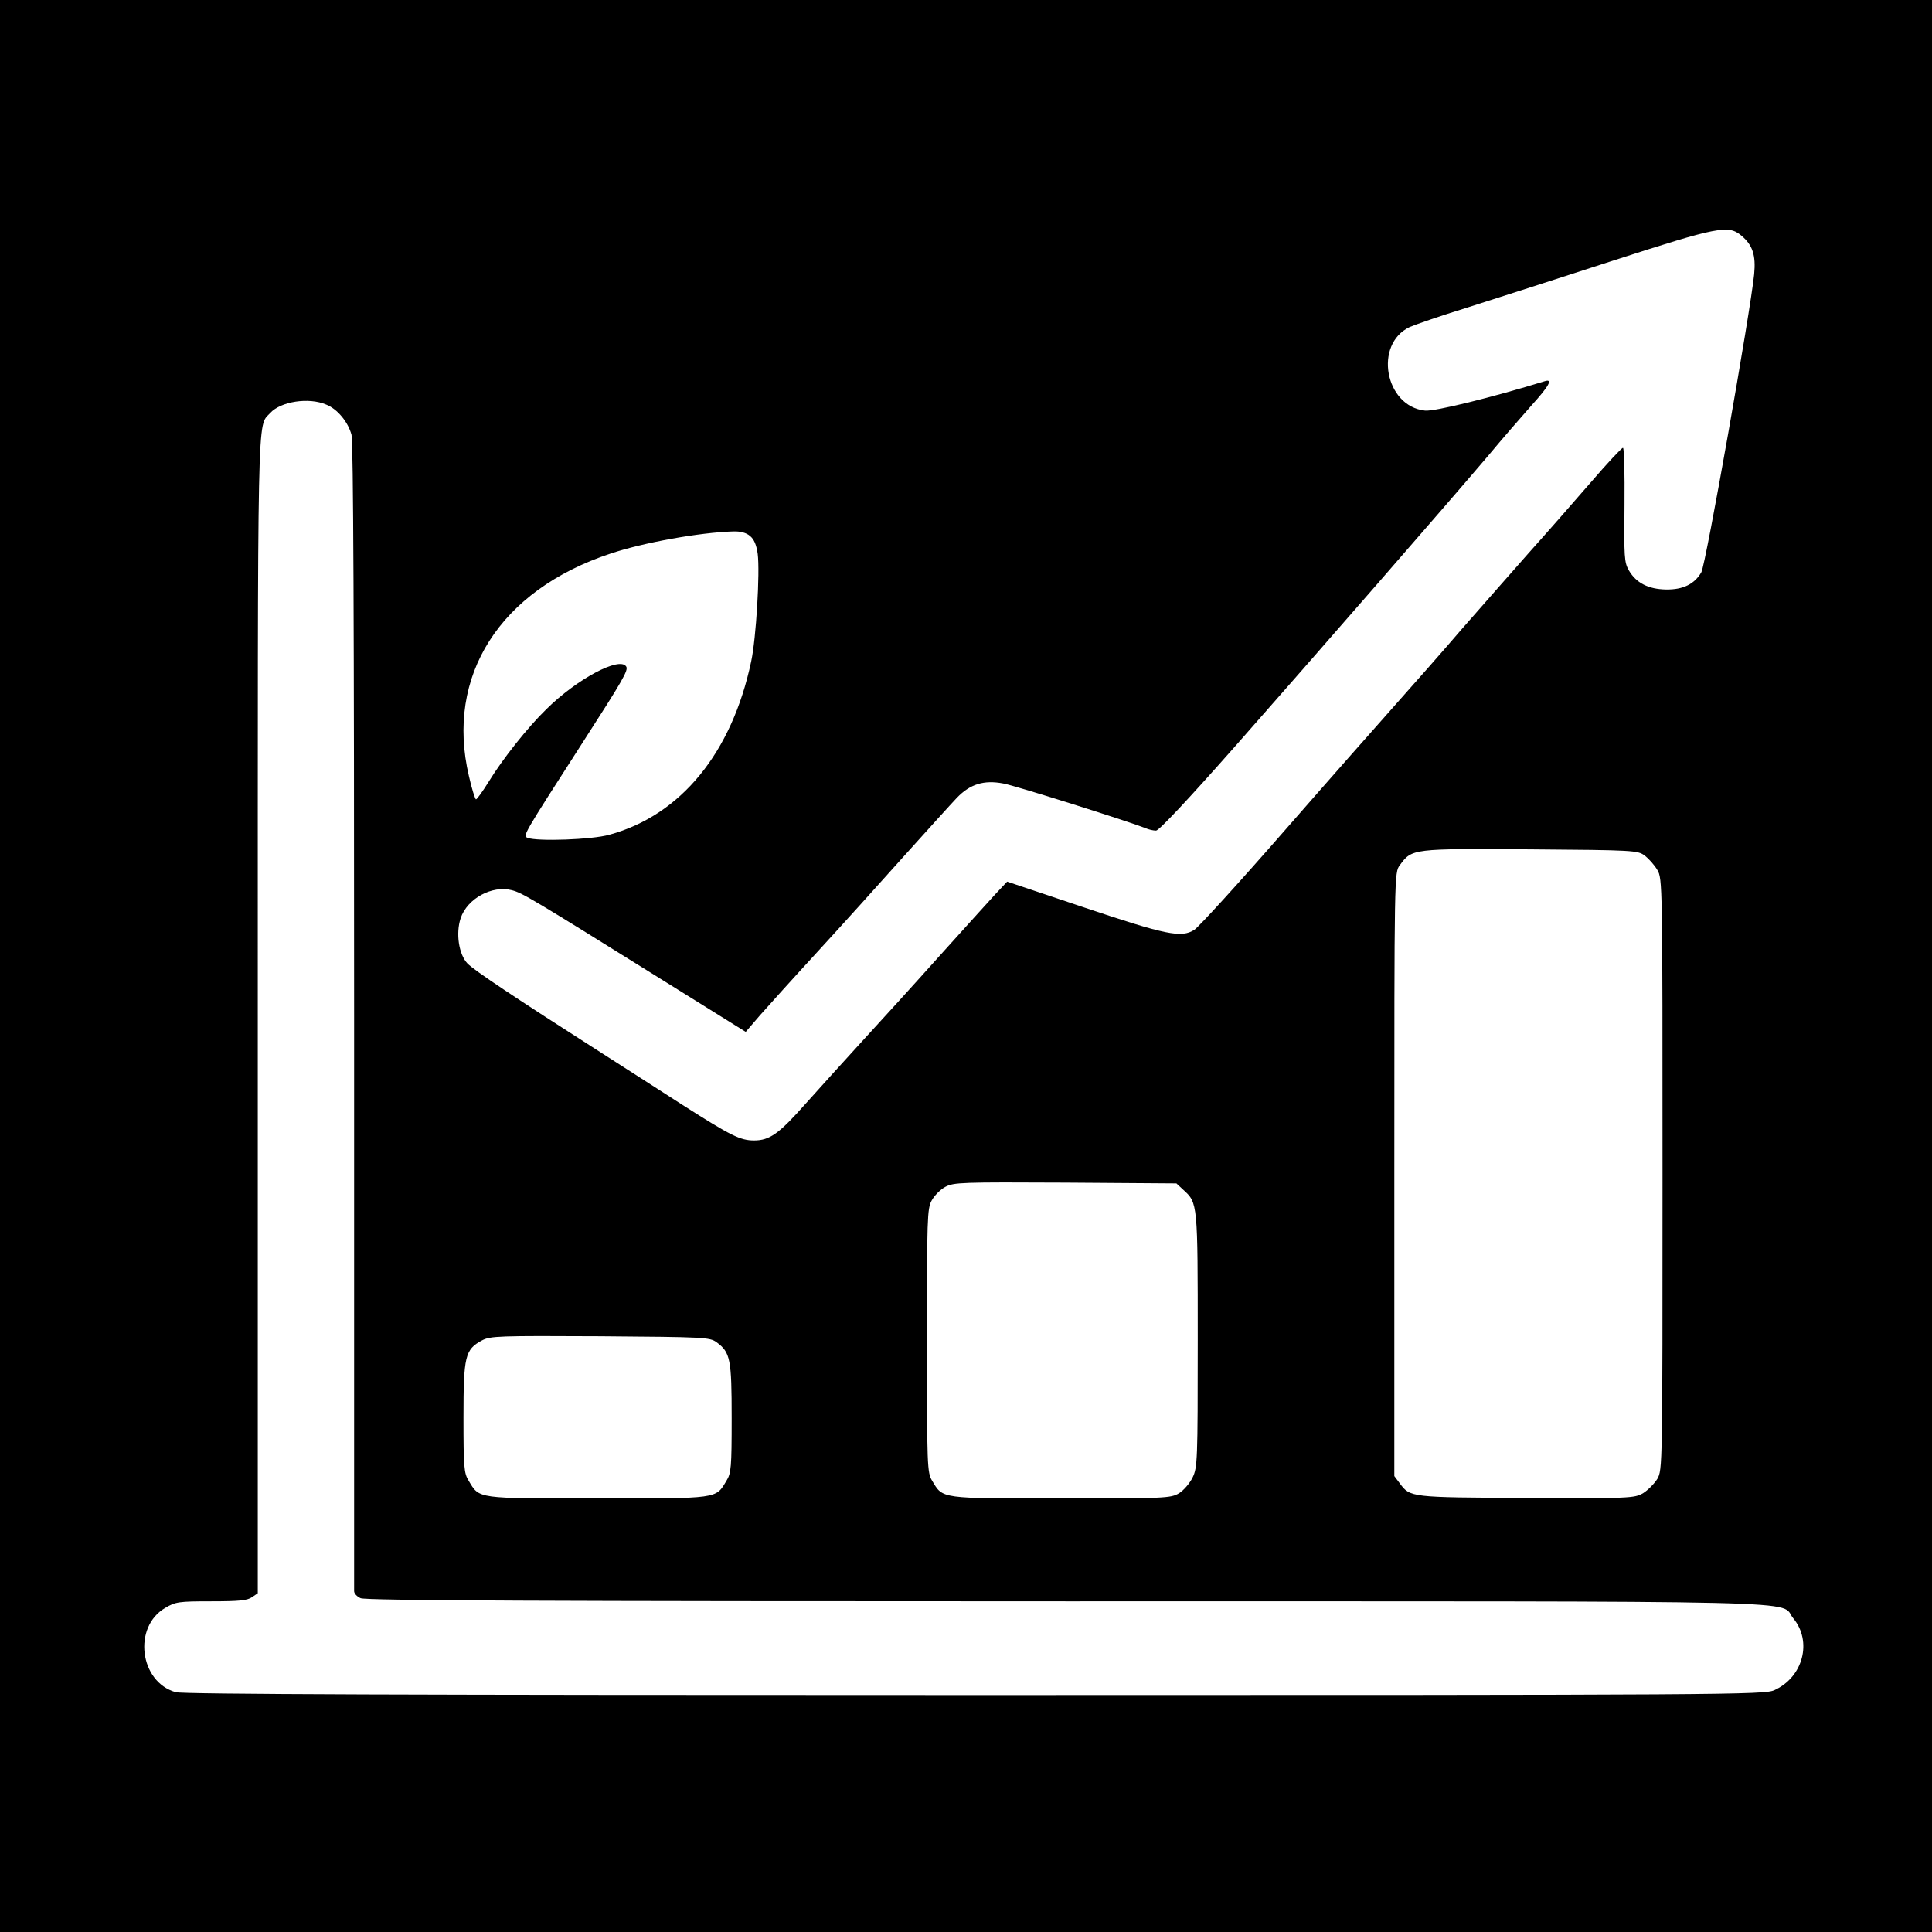 <?xml version="1.0" standalone="no"?>
<!DOCTYPE svg PUBLIC "-//W3C//DTD SVG 20010904//EN"
 "http://www.w3.org/TR/2001/REC-SVG-20010904/DTD/svg10.dtd">
<svg version="1.0" xmlns="http://www.w3.org/2000/svg"
 width="742pt" height="742pt" viewBox="0 0 742 742"
 preserveAspectRatio="xMidYMid meet">
<g transform="translate(0,742) scale(0.1,-0.1)"
fill="#000000" stroke="none">
<path d="M0 3710 l0 -3710 3710 0 3710 0 0 3710 0 3710 -3710 0 -3710 0 0
-3710z m6688 2805 c43 -36 56 -75 49 -148 -14 -142 -186 -1117 -203 -1145 -26
-45 -70 -67 -135 -66 -68 1 -115 25 -143 73 -18 31 -19 51 -17 253 1 120 -1
218 -6 218 -5 0 -60 -59 -123 -132 -63 -73 -171 -196 -240 -273 -69 -78 -183
-208 -255 -290 -71 -83 -184 -211 -250 -285 -66 -74 -262 -296 -434 -493 -172
-197 -327 -367 -344 -378 -50 -32 -108 -20 -427 87 l-292 98 -46 -49 c-26 -28
-123 -136 -217 -240 -93 -104 -225 -249 -293 -323 -67 -73 -166 -183 -219
-242 -101 -114 -137 -140 -197 -140 -53 0 -89 18 -274 136 -92 59 -230 148
-307 197 -338 216 -494 320 -520 347 -33 35 -45 115 -26 173 25 76 121 128
197 108 41 -11 70 -28 593 -354 l305 -190 55 64 c31 35 130 145 221 244 91 99
239 263 330 365 91 101 183 203 205 226 51 53 104 69 178 55 46 -8 485 -147
545 -171 13 -6 31 -10 42 -10 11 0 121 117 303 323 307 348 812 928 971 1115
54 65 129 151 167 194 69 76 84 104 52 94 -201 -62 -424 -117 -460 -113 -154
16 -198 255 -59 321 18 8 118 43 222 75 104 33 356 114 559 180 405 131 443
138 493 96z m-5435 -649 c43 -17 84 -67 97 -116 7 -26 10 -733 10 -2232 0
-1206 0 -2200 0 -2209 0 -9 11 -21 25 -27 20 -9 696 -12 2716 -12 2965 0 2728
5 2786 -65 74 -89 38 -226 -72 -276 -39 -18 -152 -19 -3070 -19 -2185 0 -3041
3 -3070 11 -139 39 -166 251 -40 324 39 23 51 25 176 25 106 0 139 3 157 16
l22 15 0 2220 c0 2390 -3 2256 48 2313 40 44 148 61 215 32z m1627 -504 c16
-13 25 -34 30 -69 9 -72 -6 -325 -25 -413 -74 -351 -270 -591 -545 -666 -67
-19 -276 -26 -313 -12 -20 8 -24 1 215 373 150 233 172 271 163 285 -25 40
-190 -48 -307 -164 -72 -70 -167 -190 -221 -278 -23 -37 -45 -68 -49 -68 -3 0
-16 40 -27 89 -91 385 118 714 544 855 125 42 341 81 471 85 27 1 50 -5 64
-17z m3437 -1228 c15 -12 37 -36 48 -55 20 -33 20 -52 20 -1169 0 -1124 0
-1135 -20 -1170 -12 -19 -36 -43 -55 -55 -34 -19 -49 -20 -448 -18 -445 2
-446 2 -486 56 l-21 28 0 1159 c0 1156 0 1159 21 1187 47 64 46 64 501 61 401
-3 412 -4 440 -24z m-1772 -1284 c55 -50 55 -50 55 -577 0 -465 -1 -489 -20
-528 -11 -22 -34 -49 -52 -60 -32 -19 -52 -20 -453 -20 -467 0 -453 -2 -495
68 -19 31 -20 54 -20 537 0 470 1 508 18 539 10 19 34 43 53 53 32 17 62 18
461 16 l426 -3 27 -25z m-1793 -585 c53 -39 58 -64 58 -292 0 -189 -2 -211
-20 -240 -42 -70 -27 -68 -495 -68 -468 0 -453 -2 -495 68 -18 29 -20 51 -20
242 0 237 6 262 71 297 32 17 62 18 454 16 402 -3 421 -4 447 -23z"/>
</g>
</svg>
